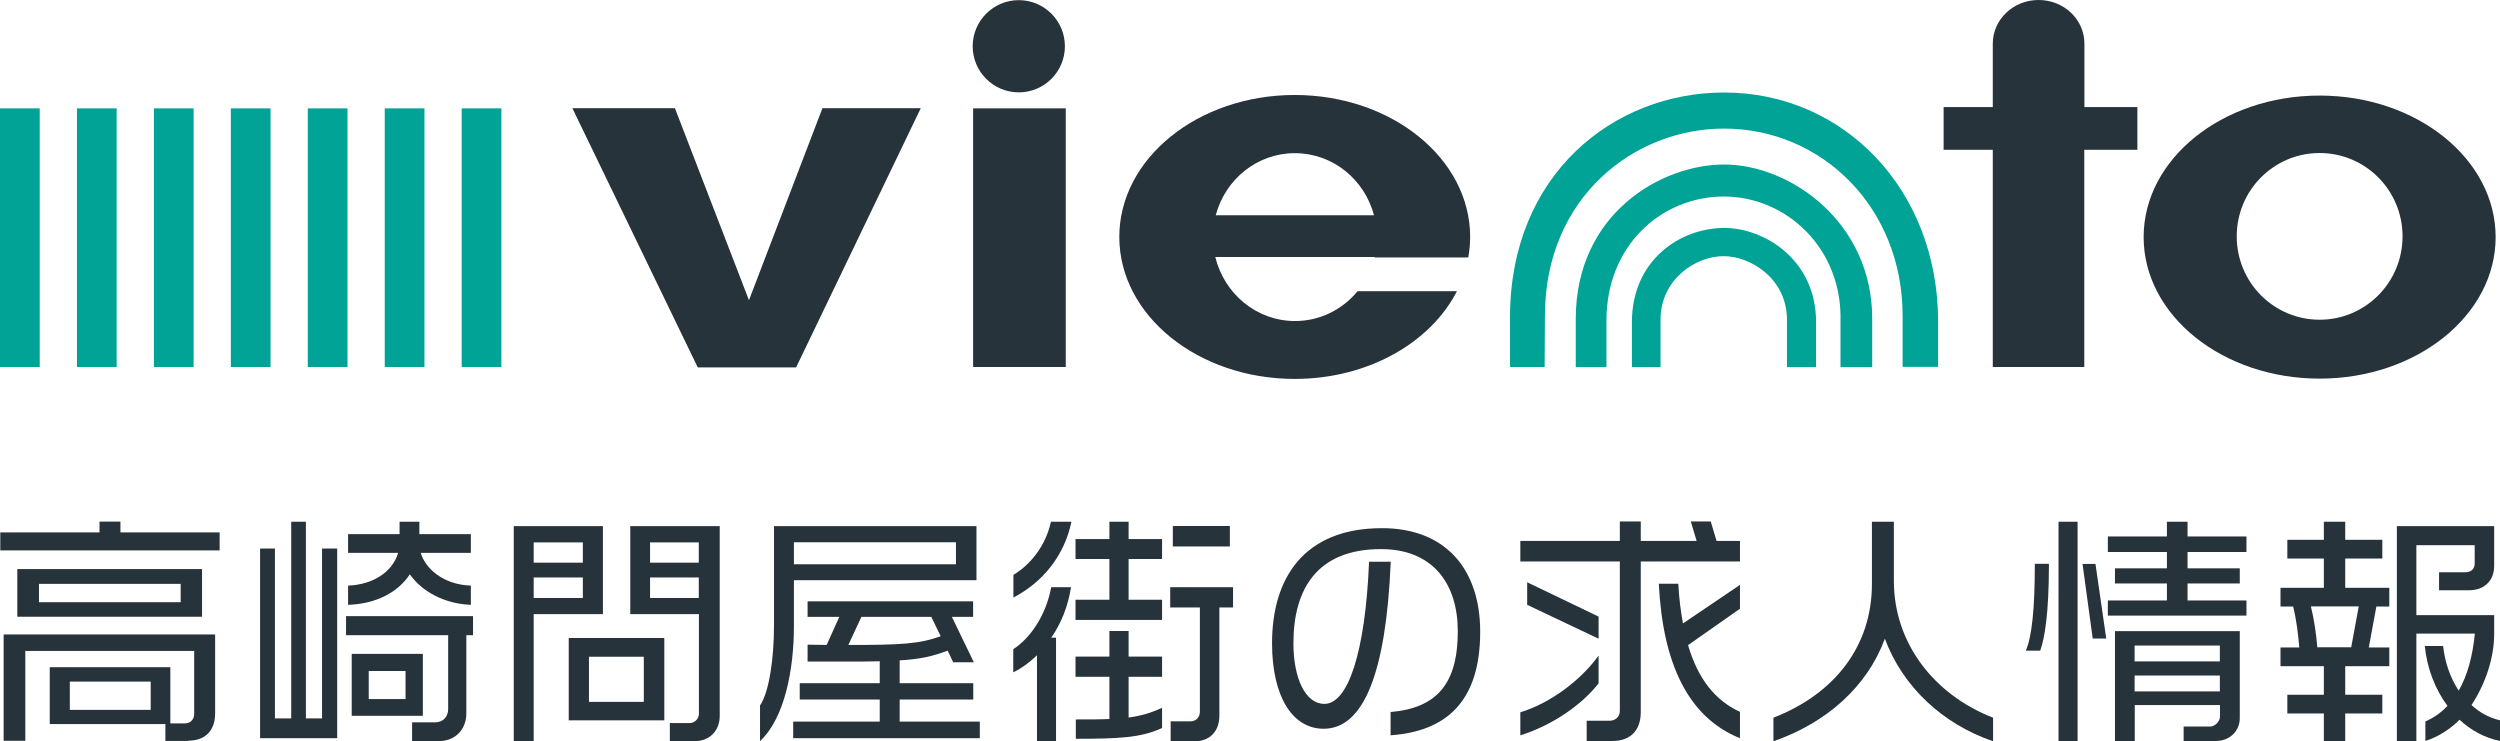 <?xml version="1.0" encoding="UTF-8"?><svg id="Layer_1" xmlns="http://www.w3.org/2000/svg" width="171.87" height="50.96" viewBox="0 0 171.87 50.96"><g><rect y="7.45" width="2.73" height="17.78" fill="#00a395"/><rect x="5.29" y="7.45" width="2.73" height="17.78" fill="#00a395"/><rect x="10.58" y="7.45" width="2.73" height="17.78" fill="#00a395"/><rect x="15.87" y="7.45" width="2.73" height="17.78" fill="#00a395"/><rect x="21.16" y="7.45" width="2.73" height="17.78" fill="#00a395"/><rect x="26.45" y="7.45" width="2.73" height="17.78" fill="#00a395"/><rect x="31.74" y="7.45" width="2.73" height="17.78" fill="#00a395"/><polygon points="63.3 7.44 56.54 7.44 51.49 20.64 46.4 7.44 39.35 7.44 47.97 25.26 54.73 25.26 63.3 7.44" fill="#27333a"/><rect x="66.9" y="7.45" width="6.37" height="17.78" fill="#27333a"/><path d="m73.21,3.18c0,1.75-1.42,3.17-3.17,3.17s-3.17-1.42-3.17-3.17S68.29.01,70.04.01s3.17,1.42,3.17,3.17Z" fill="#27333a"/><path d="m100.94,17.7c.08-.46.13-.93.13-1.41,0-5.39-5.4-9.76-12.06-9.76s-12.06,4.37-12.06,9.76,5.4,9.76,12.06,9.76c5.03,0,9.34-2.49,11.15-6.03h-6.83c-1.03,1.25-2.57,2.05-4.3,2.05-2.65,0-4.87-1.88-5.48-4.4h10.95s0,.02,0,.03h6.45Zm-17.36-2.9c.65-2.46,2.83-4.27,5.44-4.27s4.79,1.81,5.44,4.27h-10.88Z" fill="#27333a"/><path d="m130.8,25.23v-3.54c0-7.4-5.53-12.85-12.28-12.85-6.15,0-12.31,4.71-12.31,12.88l-.02,3.51h-2.38v-3.41c0-9.82,7.11-15.46,14.73-15.46,8.2,0,14.7,6.66,14.7,15.75v3.11s-2.45,0-2.45,0Z" fill="#00a395"/><path d="m126.53,25.23v-3.13c.14-5.05-3.75-8.59-8.01-8.59s-8.08,3.32-8.08,8.53v3.2h-2.11v-3.31c0-7.26,5.89-10.62,10.2-10.62,4.55,0,10.18,3.97,10.18,10.59v3.34s-2.19,0-2.19,0Z" fill="#00a395"/><path d="m122.85,25.23v-3.24c0-2.87-2.54-4.38-4.35-4.38-2,0-4.34,1.66-4.34,4.34v3.29h-1.97v-3.09c0-4.26,3.31-6.48,6.36-6.48,2.73,0,6.3,2.18,6.3,6.46v3.11s-2,0-2,0Z" fill="#00a395"/><path d="m146.95,7.36h-3.65V3h0c0-1.66-1.41-3-3.15-3s-3.15,1.34-3.15,3h0v4.36h-3.38v2.94h3.38v14.93h6.29v-14.93h3.65v-2.94Z" fill="#27333a"/><path d="m159.47,6.57c-6.68,0-12.1,4.35-12.1,9.73s5.42,9.73,12.1,9.73,12.1-4.36,12.1-9.73-5.42-9.73-12.1-9.73Zm0,15.41c-3.15,0-5.7-2.56-5.7-5.73s2.55-5.73,5.7-5.73,5.7,2.56,5.7,5.73-2.55,5.73-5.7,5.73Z" fill="#27333a"/></g><g><path d="m.02,37.84v-1.24h6.82v-.74h1.44v.74h6.82v1.24H.02Zm12.94,13.1h-1.59v-1.16H3.42v-3.91h8.29v3.86h1.02c.37,0,.62-.29.62-.64v-4.34H1.74v6.18H.25v-7.31h14.54v5.41c0,1.31-.79,1.89-1.84,1.89ZM1.19,42.4v-3.28h12.7v3.28H1.19Zm11.23-2.26H2.68v1.26h9.74v-1.26Zm-2.06,6.72h-5.56v1.94h5.56v-1.94Z" fill="#27333a"/><path d="m17.88,50.75v-13.04h1.02v11.68h1.12v-13.52h1.01v13.52h1.11v-11.68h1.04v13.04h-5.29Zm14.18-7.07v5.36c0,1.12-.77,1.91-1.89,1.91h-1.84v-1.29h1.59c.54,0,.89-.39.89-.91v-5.08h-7.02v-1.31h8.73v1.31h-.45Zm-3.89-4.19c-.8,1.22-2.31,2.03-4.24,2.09v-1.32c1.73-.07,3.05-.94,3.44-2.25h-3.44v-1.29h3.54v-.85h1.36v.85h3.54v1.29h-3.44c.27.99,1.46,2.18,3.44,2.25v1.32c-1.86-.07-3.38-.94-4.19-2.09Zm-3.99,9.72v-4.26h4.89v4.26h-4.89Zm3.7-3.08h-2.53v1.93h2.53v-1.93Z" fill="#27333a"/><path d="m36.69,42.22v8.73h-1.37v-14.78h6.13v6.05h-4.76Zm3.38-4.93h-3.38v1.39h3.38v-1.39Zm0,2.41h-3.38v1.41h3.38v-1.41Zm-.97,9.82v-5.66h6.57v5.66h-6.57Zm5.16-4.37h-3.77v3.1h3.77v-3.1Zm3.5,5.8h-1.71v-1.24h1.36c.35,0,.64-.3.64-.65v-6.84h-4.72v-6.05h6.15v13.05c0,1.02-.7,1.73-1.71,1.73Zm.28-13.66h-3.35v1.39h3.35v-1.39Zm0,2.41h-3.35v1.41h3.35v-1.41Z" fill="#27333a"/><path d="m54.58,39.89v3.17c0,2.92-.62,6.3-2.33,7.89v-2.45c.65-.96.96-3.33.96-5.48v-6.85h13.92v3.72h-12.55Zm-.05,10.86v-1.14h5.95v-1.52h-5.5v-1.12h5.5v-1.51c-.6.02-1.31.02-2.13.02h-2.83v-1.16c.47,0,.9.02,1.31.02l.87-1.93h-2.18v-1.07h11.38v1.07h-1.46l1.51,3.12h-1.42l-.38-.8c-1.02.39-1.91.59-3.3.67v1.57h5.06v1.12h-5.06v1.52h5.51v1.14h-12.82Zm11.19-13.47h-11.14v1.51h11.14v-1.51Zm-1.69,5.13h-4.81l-.9,1.93c3.64,0,4.88-.07,6.35-.6l-.64-1.32Z" fill="#27333a"/><path d="m69.67,41.08v-1.56c1.21-.72,2.23-2.04,2.58-3.65h1.41c-.49,2.35-1.99,4.17-3.99,5.21Zm2.61,2.76h.32v7.12h-1.31v-5.91c-.49.47-1.02.87-1.63,1.17v-1.59c1.12-.72,2.23-2.25,2.61-4.26h1.36c-.2,1.29-.67,2.48-1.36,3.47Zm1.66-1.22v-1.39h2.33v-2.8h-2.33v-1.37h2.33v-1.19h1.32v1.19h2.3v1.37h-2.3v2.8h2.3v1.39h-5.95Zm.02,8.16v-1.32c.92,0,1.68,0,2.31-.03v-2.9h-2.33v-1.39h2.33v-1.76h1.32v1.76h2.3v1.39h-2.3v2.8c.87-.12,1.54-.32,2.3-.67v1.39c-1.46.67-2.95.74-5.93.74Zm9.87-9.02v7.44c0,1.11-.69,1.76-1.69,1.76h-1.66v-1.37h1.36c.39,0,.65-.28.65-.67v-7.16h-2.04v-1.39h4.32v1.39h-.94Zm-3.2-4.19v-1.41h3.92v1.41h-3.92Z" fill="#27333a"/><path d="m95.6,50.56v-1.61c3.15-.27,4.62-1.91,4.62-5.55,0-3.27-1.71-5.65-5.28-5.65-4.36,0-6.02,2.71-6.02,6.47,0,2.41.82,4.17,2.13,4.17,1.61,0,2.81-3.49,3.07-9.77h1.49c-.32,7.71-1.89,11.48-4.61,11.48-2.14,0-3.55-2.2-3.55-5.88,0-4.44,2.16-7.91,7.56-7.91,4.32,0,6.75,2.77,6.75,7.12,0,4.78-2.31,6.85-6.17,7.12Z" fill="#27333a"/><path d="m112.8,38.61v10.34c0,1.32-.77,1.99-1.94,1.99h-1.78v-1.39h1.56c.37,0,.72-.22.72-.69v-10.26h-6.84v-1.41h6.84v-1.34h1.44v1.34h3.84l-.4-1.34h1.37l.4,1.34h1.61v1.41h-6.82Zm-8.28,11.93v-1.57c2.09-.64,4.16-2.21,5.38-3.9v1.91c-1.12,1.44-3.15,2.88-5.38,3.57Zm.47-8.95v-1.56l4.91,2.36v1.52l-4.91-2.33Zm9.05-1.46h1.34c.05,1,.17,1.91.32,2.73l3.92-2.65v1.64l-3.57,2.5c.67,2.28,1.83,3.79,3.57,4.59v1.81c-3.59-1.44-5.31-5.18-5.58-10.62Z" fill="#27333a"/><path d="m129.58,43.91c-1.21,3.29-4,5.78-7.66,7.05v-1.62c4.27-1.66,6.77-4.98,6.77-9.18v-4.29h1.51v4.07c0,4.29,2.78,7.83,6.82,9.4v1.62c-3.49-1.19-6.22-3.77-7.44-7.05Z" fill="#27333a"/><path d="m140.26,44.73h-.99c.42-.96.62-2.87.62-5.97h.97c0,3.49-.3,5.14-.6,5.97Zm1.26,6.22v-15.08h1.31v15.08h-1.31Zm2.35-7.05l-.7-5.13h.89l.74,5.13h-.92Zm1.04-1.58v-1.04h4.06v-1.17h-3.57v-1.04h3.57v-1.12h-4.06v-1.07h4.06v-1.01h1.42v1.01h4.05v1.07h-4.05v1.12h3.59v1.04h-3.59v1.17h4.05v1.04h-9.53Zm7.42,8.63h-2.21v-1h1.81c.34,0,.69-.35.69-.69v-.79h-5.86v2.48h-1.36v-7.56h8.58v5.98c0,.89-.69,1.57-1.64,1.57Zm.28-6.57h-5.86v1.09h5.86v-1.09Zm0,2.06h-5.86v1.09h5.86v-1.09Z" fill="#27333a"/><path d="m161.23,45.8v1.96h2.55v1.29h-2.55v1.89h-1.47v-1.89h-2.51v-1.29h2.51v-1.96h-2.98v-1.29h1.29c-.07-.89-.2-1.93-.42-2.81h-.87v-1.29h2.98v-2.01h-2.51v-1.29h2.51v-1.24h1.47v1.24h2.55v1.29h-2.55v2.01h3.03v1.29h-.89l-.52,2.81h1.41v1.29h-3.03Zm-2.36-4.11c.22.89.37,1.91.44,2.81h2.33l.52-2.81h-3.28Zm10.22,7.79c-.64.64-1.42,1.16-2.35,1.46v-1.34c.57-.25,1.07-.6,1.52-1.07-.85-1.14-1.41-2.6-1.56-4.12h1.26c.12,1.14.5,2.2,1.07,3.07.59-1.02.96-2.35,1.11-3.92h-4.02v7.39h-1.34v-14.78h6.69v2.73c0,1.04-.7,1.68-1.73,1.68h-2.06v-1.24h1.83c.39,0,.62-.25.62-.6v-1.26h-4.01v4.81h5.35v1.27c0,1.71-.62,3.48-1.56,4.91.54.5,1.19.87,1.96,1.05v1.42c-1.07-.22-2.01-.74-2.78-1.46Z" fill="#27333a"/></g></svg>